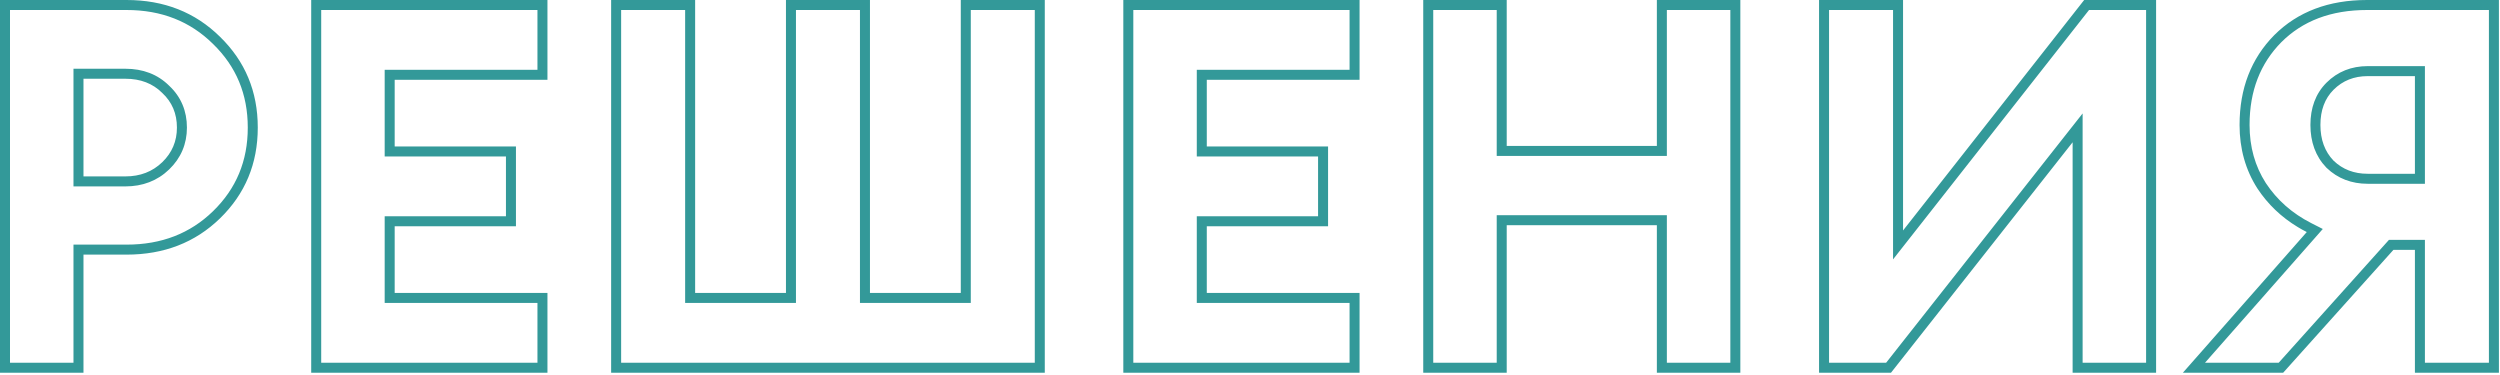 <?xml version="1.0" encoding="UTF-8"?> <svg xmlns="http://www.w3.org/2000/svg" width="500" height="75" viewBox="0 0 500 75" fill="none"> <path fill-rule="evenodd" clip-rule="evenodd" d="M42.591 8.774C38.024 4.272 32.312 2 25.305 2H2V72.55H14.695V48.925H25.305C32.321 48.925 38.036 46.682 42.601 42.246C47.242 37.733 49.555 32.2 49.555 25.515C49.555 18.83 47.242 13.297 42.601 8.784L42.591 8.774ZM43.995 43.68C39.025 48.51 32.795 50.925 25.305 50.925H16.695V74.55H0V0H25.305C32.795 0 39.025 2.45 43.995 7.35C49.035 12.25 51.555 18.305 51.555 25.515C51.555 32.725 49.035 38.78 43.995 43.68ZM16.695 35.28V15.75H25.095C28.105 15.75 30.555 16.695 32.445 18.585C34.405 20.405 35.385 22.715 35.385 25.515C35.385 28.245 34.405 30.555 32.445 32.445C30.485 34.335 28.035 35.28 25.095 35.28H16.695ZM33.833 17.145C31.523 14.849 28.549 13.75 25.095 13.75H14.695V37.28H25.095C28.508 37.28 31.469 36.164 33.833 33.885C36.185 31.617 37.385 28.786 37.385 25.515C37.385 22.201 36.203 19.359 33.833 17.145ZM78.936 58.59V45.255H103.191V29.295H78.936V15.96H109.491V0H62.241V74.55H109.491V58.59H78.936ZM107.491 60.59H76.936V43.255H101.191V31.295H76.936V13.96H107.491V2H64.241V72.55H107.491V60.59ZM192.157 58.59H173.992V0H157.192V58.59H139.027V0H122.227V74.55H208.957V0H192.157V58.59ZM194.157 2V60.59H171.992V2H159.192V60.59H137.027V2H124.227V72.55H206.957V2H194.157ZM241.358 58.59V45.255H265.613V29.295H241.358V15.96H271.913V0H224.663V74.55H271.913V58.59H241.358ZM269.913 60.59H239.358V43.255H263.613V31.295H239.358V13.96H269.913V2H226.663V72.55H269.913V60.59ZM301.343 45.045H331.373V74.55H348.068V0H331.373V29.19H301.343V0H284.648V74.55H301.343V45.045ZM299.343 72.55V43.045H333.373V72.55H346.068V2H333.373V31.19H299.343V2H286.648V72.55H299.343ZM380.609 0H363.809V74.55H378.194L414.524 28.455V74.55H431.219V0H416.834L380.609 46.095V0ZM417.806 2L378.609 51.877V2H365.809V72.55H377.223L416.524 22.686V72.55H429.219V2H417.806ZM459.562 45.417C460.14 45.766 460.737 46.097 461.353 46.41L436.573 74.55H456.628L478.678 49.98H482.983V74.55H499.783V0H473.428C465.728 0 459.533 2.345 454.843 7.035C450.223 11.725 447.913 17.71 447.913 24.99C447.913 29.75 449.103 33.985 451.483 37.695C453.568 40.852 456.261 43.426 459.562 45.417ZM453.159 36.604C455.409 40.007 458.429 42.679 462.259 44.627L464.558 45.796L440.999 72.55H455.735L477.785 47.98H484.983V72.55H497.783V2H473.428C466.169 2 460.516 4.193 456.262 8.444C452.055 12.718 449.913 18.177 449.913 24.99C449.913 29.394 451.007 33.245 453.159 36.604ZM465.293 33.544L465.266 33.516C463.099 31.263 462.083 28.356 462.083 24.99C462.083 21.627 463.099 18.735 465.294 16.541C467.513 14.321 470.308 13.225 473.533 13.225H484.983V36.755H473.533C470.332 36.755 467.546 35.711 465.322 33.572L465.293 33.544ZM466.708 32.13C464.958 30.31 464.083 27.93 464.083 24.99C464.083 22.05 464.958 19.705 466.708 17.955C468.528 16.135 470.803 15.225 473.533 15.225H482.983V34.755H473.533C470.803 34.755 468.528 33.88 466.708 32.13Z" fill="#339999"></path> </svg> 